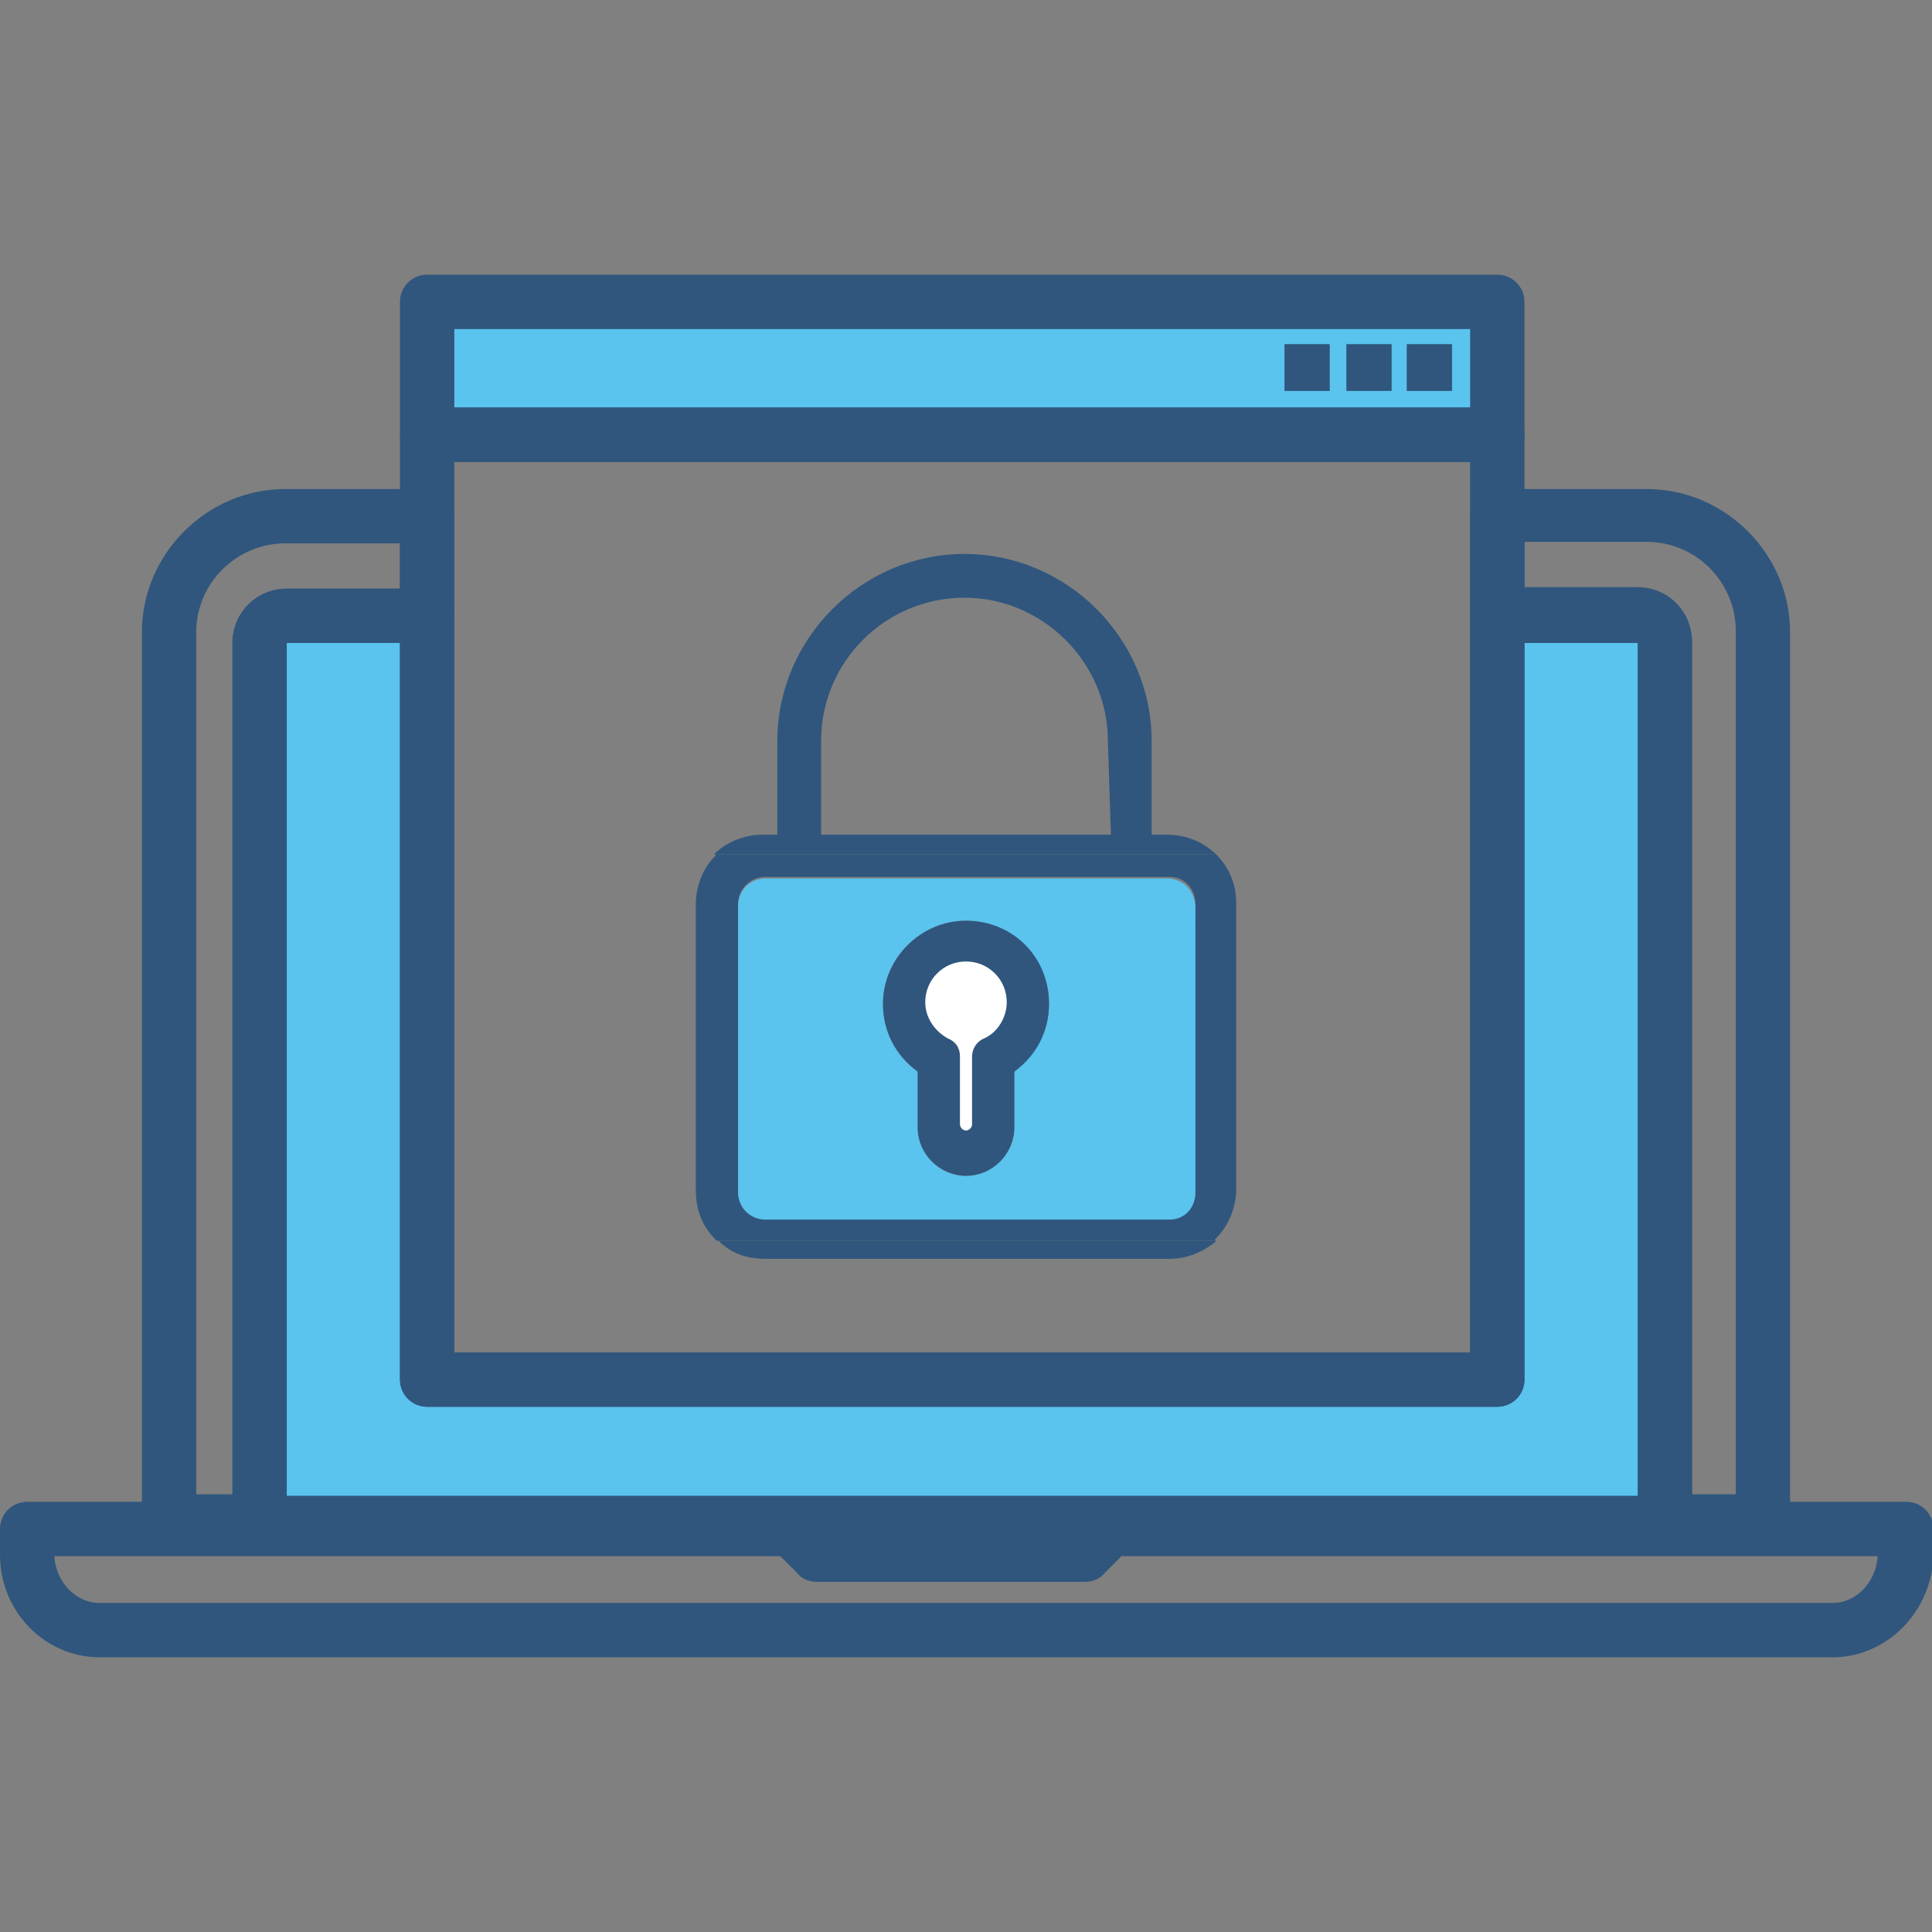<?xml version="1.0" encoding="UTF-8"?> <!-- Generator: Adobe Illustrator 25.0.1, SVG Export Plug-In . SVG Version: 6.00 Build 0) --> <svg xmlns="http://www.w3.org/2000/svg" xmlns:xlink="http://www.w3.org/1999/xlink" version="1.1" id="Calque_1" x="0px" y="0px" viewBox="0 0 128 128" style="enable-background:new 0 0 128 128;" xml:space="preserve"><rect x="0" y="0" width="128" height="128" fill="#808080" stroke="none"/> <style type="text/css"> .st0{fill:#30567D;} .st1{fill:#5AC3EE;} .st2{fill:none;} .st3{fill:#FFFFFF;} </style> <g> <g> <path class="st0" d="M121.4,109.8H6.6C3,109.8,0,106.8,0,103v-1.7c0-1,0.8-1.8,1.8-1.8h50.7c0.5,0,1,0.2,1.3,0.6l1.1,1.1h16.3 l1.1-1.1c0.3-0.4,0.8-0.6,1.3-0.6h52.7c1,0,1.8,0.8,1.8,1.8v1.7C128,106.8,125,109.8,121.4,109.8z M3.6,103.1 c0.1,1.7,1.4,3.1,3,3.1h114.8c1.6,0,2.9-1.4,3-3.1H74.3l-1.1,1.1c-0.3,0.4-0.8,0.6-1.3,0.6H54.1c-0.5,0-1-0.2-1.3-0.6l-1.1-1.1 H3.6z"></path> <g> <rect x="28.3" y="20" class="st1" width="70.9" height="8.8"></rect> <path class="st0" d="M99.2,30.6H28.3c-1,0-1.8-0.8-1.8-1.8V20c0-1,0.8-1.8,1.8-1.8h70.9c1,0,1.8,0.8,1.8,1.8v8.8 C101,29.8,100.2,30.6,99.2,30.6z M30.1,27h67.3v-5.2H30.1V27z"></path> </g> <path class="st0" d="M17.2,102.7h-6c-1,0-1.8-0.8-1.8-1.8v-59c0-5.2,4.3-9.5,9.5-9.5h9.4c1,0,1.8,0.8,1.8,1.8v6.6 c0,1-0.8,1.8-1.8,1.8H19c0,0,0,0,0,0v58.2C19,101.8,18.2,102.7,17.2,102.7z M13,99h2.4V42.6c0-2,1.6-3.6,3.6-3.6h7.5v-3h-7.6 c-3.2,0-5.9,2.6-5.9,5.9V99z"></path> <path class="st0" d="M116.8,102.7h-6.5c-1,0-1.8-0.8-1.8-1.8V42.6l-9.3,0c-1,0-1.8-0.8-1.8-1.8v-6.6c0-1,0.8-1.8,1.8-1.8h9.9 c5.2,0,9.5,4.3,9.5,9.5v59C118.6,101.8,117.8,102.7,116.8,102.7z M112.1,99h2.9V41.8c0-3.2-2.6-5.9-5.9-5.9H101v3h7.5 c2,0,3.6,1.6,3.6,3.6V99z"></path> <g> <path class="st1" d="M108.5,40.8h-9.3v50.6H28.3V40.8H19c-1,0-1.8,0.8-1.8,1.8v58.2v0h93.1v0V42.6 C110.3,41.6,109.5,40.8,108.5,40.8z"></path> <path class="st0" d="M110.3,102.7H17.2c-1,0-1.8-0.8-1.8-1.8V42.6c0-2,1.6-3.6,3.6-3.6h9.3c1,0,1.8,0.8,1.8,1.8v48.8h67.3V40.8 c0-1,0.8-1.8,1.8-1.8h9.3c2,0,3.6,1.6,3.6,3.6v58.2C112.1,101.8,111.3,102.7,110.3,102.7z M19,99.1h89.5l0-56.5H101v48.8 c0,1-0.8,1.8-1.8,1.8H28.3c-1,0-1.8-0.8-1.8-1.8V42.6H19L19,99.1z"></path> </g> <path class="st0" d="M99.2,93.2H28.3c-1,0-1.8-0.8-1.8-1.8V28.8c0-1,0.8-1.8,1.8-1.8h70.9c1,0,1.8,0.8,1.8,1.8v62.6 C101,92.4,100.2,93.2,99.2,93.2z M30.1,89.6h67.3v-59H30.1V89.6z"></path> <g> <g> <g> <polygon class="st0" points="88.1,22.8 85.1,22.8 85.1,25.9 88.1,25.9 88.1,22.8 "></polygon> </g> </g> <g> <g> <polygon class="st0" points="92.2,22.8 89.2,22.8 89.2,25.9 92.2,25.9 92.2,22.8 "></polygon> </g> </g> <g> <g> <polygon class="st0" points="96.2,22.8 93.2,22.8 93.2,25.9 96.2,25.9 96.2,22.8 "></polygon> </g> </g> </g> </g> <g> <path class="st2" d="M64,39.5c-5.3,0-9.5,4.3-9.5,9.5v6.2h19.1v-6.2C73.6,43.8,69.3,39.5,64,39.5z"></path> <path class="st1" d="M47.4,82.2L47.4,82.2C47.5,82.2,47.5,82.2,47.4,82.2L47.4,82.2z"></path> <path class="st0" d="M46.1,59.9v19c0,1.3,0.5,2.5,1.4,3.3V56.6C46.6,57.4,46.1,58.7,46.1,59.9z"></path> <path class="st0" d="M50.7,83.4h26.8c1.2,0,2.3-0.5,3.1-1.2h-33C48.4,83,49.4,83.4,50.7,83.4z"></path> <path class="st0" d="M77.3,55.3h-1v-6.2c0-6.8-5.6-12.4-12.4-12.4c-6.8,0-12.4,5.6-12.4,12.4v6.2h-1c-1.2,0-2.4,0.5-3.2,1.3h33.1 v25.6c0.9-0.8,1.5-2.1,1.5-3.4v-19C81.9,57.3,79.9,55.3,77.3,55.3z M73.6,55.3H54.4v-6.2c0-5.3,4.3-9.5,9.5-9.5s9.5,4.3,9.5,9.5 L73.6,55.3L73.6,55.3z"></path> <path class="st0" d="M47.4,56.6v25.5l0.1,0.1h33V56.6H47.4z M79.1,78.9c0,1-0.8,1.8-1.7,1.8H50.7c-1,0-1.8-0.8-1.8-1.8v-19 c0-1,0.8-1.8,1.8-1.8h26.8c1,0,1.7,0.8,1.7,1.8C79.1,59.9,79.1,78.9,79.1,78.9z"></path> <path class="st1" d="M77.3,58.2H50.7c-1,0-1.8,0.8-1.8,1.8v19c0,1,0.8,1.8,1.8,1.8h26.8c1,0,1.7-0.8,1.7-1.8v-19 C79.1,58.9,78.3,58.2,77.3,58.2z M67.2,71v3.7c0,1.8-1.5,3.2-3.2,3.2c-1.8,0-3.2-1.5-3.2-3.2V71c-1.5-1.1-2.3-2.7-2.3-4.5 c0-3,2.5-5.5,5.5-5.5c3,0,5.5,2.5,5.5,5.5C69.5,68.3,68.6,69.9,67.2,71z"></path> <polygon class="st3" points="63.7,62.3 61.3,63.8 59.6,66.3 60.5,69.4 61.7,70.3 62.8,75 64,76.8 66.2,74.2 66.2,70.8 67.2,68.9 68.3,66.2 67.4,63.8 65.4,62.3 "></polygon> <path class="st0" d="M64,61c-3,0-5.5,2.5-5.5,5.5c0,1.8,0.8,3.4,2.3,4.5v3.7c0,1.8,1.5,3.2,3.2,3.2c1.8,0,3.2-1.5,3.2-3.2V71 c1.5-1.1,2.3-2.7,2.3-4.5C69.5,63.4,67.1,61,64,61z M65.2,68.8c-0.5,0.2-0.8,0.7-0.8,1.2v4.5c0,0.2-0.2,0.4-0.4,0.4 s-0.4-0.2-0.4-0.4v-4.5c0-0.6-0.3-1-0.8-1.2c-0.9-0.5-1.5-1.4-1.5-2.4c0-1.5,1.2-2.7,2.7-2.7c1.5,0,2.7,1.2,2.7,2.7 C66.7,67.4,66.1,68.4,65.2,68.8z"></path> </g> </g> </svg> 